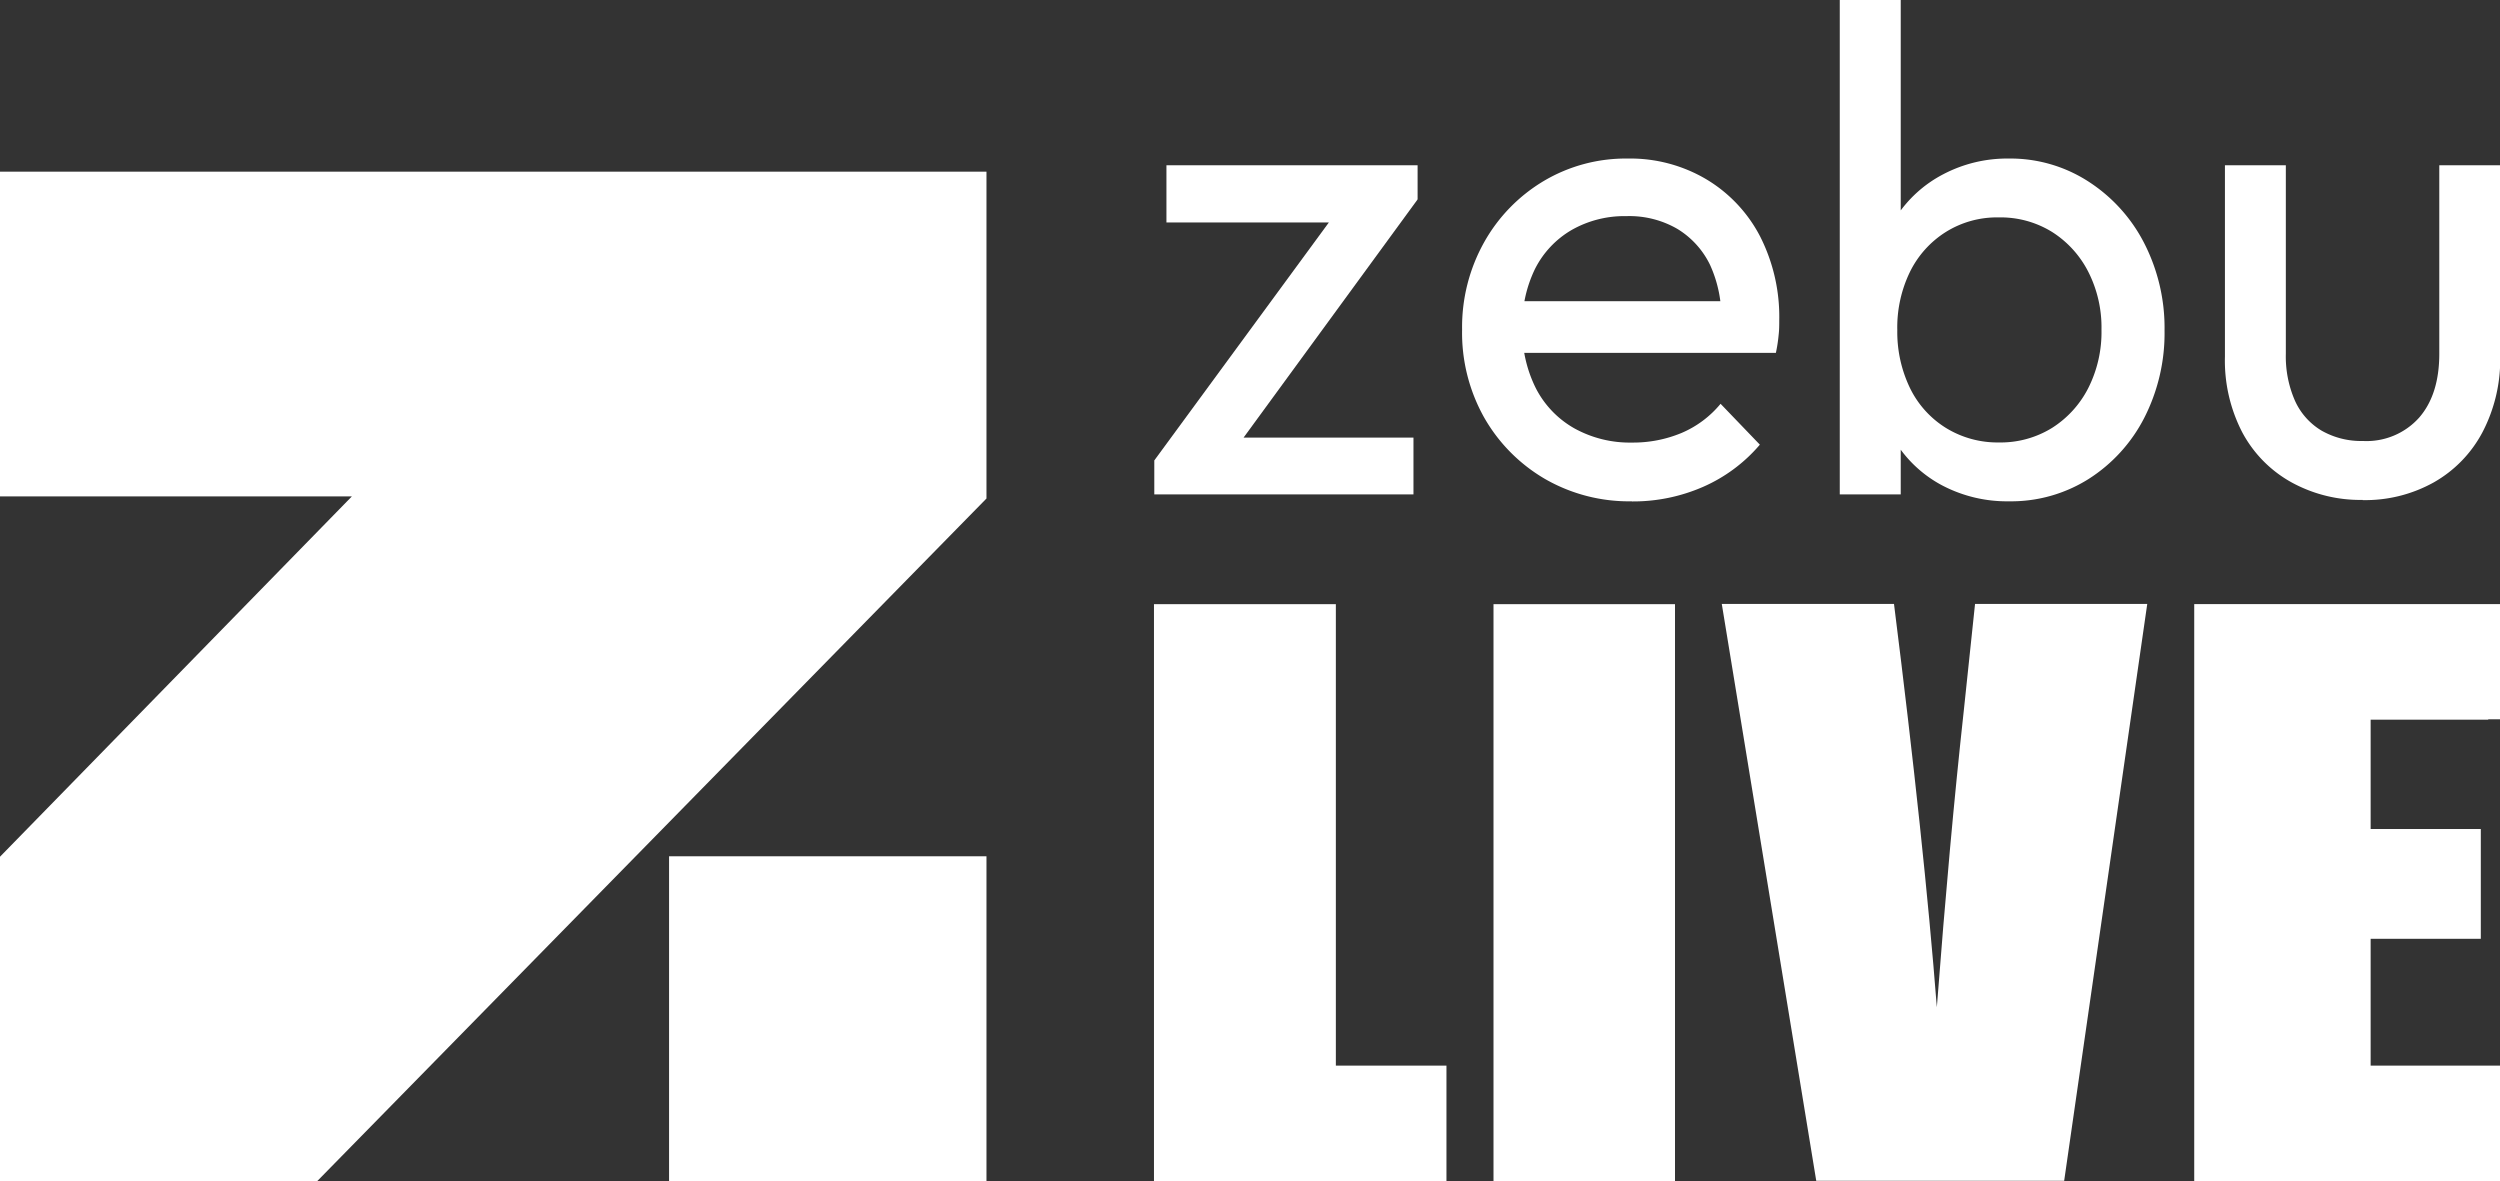 <svg xmlns="http://www.w3.org/2000/svg" viewBox="0 0 393.27 185.79"><rect x="0" y="0" width="393.27" height="185.79" fill="#333333" stroke="none"/><defs><style>.cls-1{fill:#fff;}</style></defs><title>Zebu Live_2</title><g id="Layer_2" data-name="Layer 2"><g id="Layer_1-2" data-name="Layer 1"><polygon class="cls-1" points="155.18 27 155.18 78.42 49.91 185.79 0 185.79 0 134.77 55.35 78.09 0 78.09 0 27 155.18 27"/><rect class="cls-1" x="105.25" y="134.7" width="49.93" height="51.09"/><polygon class="cls-1" points="210.14 95.04 210.14 167.63 227.54 167.63 227.54 185.79 181.53 185.79 181.53 95.04 210.14 95.04"/><rect class="cls-1" x="234.94" y="95.04" width="28.55" height="90.75"/><path class="cls-1" d="M337.78,95l-13.07,90.75h-39L270.85,95h27.09q4.72,37.5,6.74,63.45,2-26.24,4.23-46.57L310.69,95Z"/><polygon class="cls-1" points="372.92 113.21 372.92 130.41 390.25 130.41 390.25 147.68 372.92 147.68 372.92 167.63 393.27 167.63 393.27 185.78 345.17 185.78 345.17 95.03 393.27 95.03 393.27 113.15 391.42 113.15 391.42 113.21 372.92 113.21"/><path class="cls-1" d="M181.58,72.43,211.7,31.37H223L193,72.43Zm0,5.34V72.43l8.62-3.59h32.15v8.93ZM183.49,35V26H223v5.34L214.15,35Z"/><path class="cls-1" d="M256.72,78.86A26.46,26.46,0,0,1,243,75.32a26.15,26.15,0,0,1-9.53-9.64A27.24,27.24,0,0,1,230,51.85a27.33,27.33,0,0,1,3.46-13.73,26,26,0,0,1,9.37-9.64,25.27,25.27,0,0,1,13.25-3.54,23.48,23.48,0,0,1,12.35,3.27,22.56,22.56,0,0,1,8.46,9,27.93,27.93,0,0,1,3,13.18c0,.73,0,1.51-.1,2.34a23.75,23.75,0,0,1-.43,2.78H236.71V47.38h37.57l-3.51,3.16A19.8,19.8,0,0,0,269,41.66,13.5,13.5,0,0,0,263.85,36a15.06,15.06,0,0,0-8-2,16.76,16.76,0,0,0-8.62,2.18,14.78,14.78,0,0,0-5.75,6.1,20,20,0,0,0-2,9.26,20.32,20.32,0,0,0,2.12,9.53,15.22,15.22,0,0,0,6.07,6.32,18,18,0,0,0,9.05,2.23,19.79,19.79,0,0,0,7.82-1.52,16.14,16.14,0,0,0,6.12-4.58l6.18,6.43a24.75,24.75,0,0,1-8.94,6.64,27.48,27.48,0,0,1-11.18,2.29"/><path class="cls-1" d="M289.41,77.77V0H299V38.67l-1.81,12.52L299,63.83V77.77ZM316,78.86a21.9,21.9,0,0,1-10.38-2.45,19.33,19.33,0,0,1-7.4-6.81,20.35,20.35,0,0,1-3.09-9.91V44.11a19.61,19.61,0,0,1,10.6-16.72A21.63,21.63,0,0,1,316,24.94a22.57,22.57,0,0,1,12.5,3.6,25.16,25.16,0,0,1,8.79,9.69A29.25,29.25,0,0,1,340.5,52a29.26,29.26,0,0,1-3.19,13.73,24.74,24.74,0,0,1-8.79,9.64A22.85,22.85,0,0,1,316,78.86m-1.6-9.26a15.37,15.37,0,0,0,8.41-2.29,16,16,0,0,0,5.69-6.26,19.53,19.53,0,0,0,2.08-9.2,19.29,19.29,0,0,0-2.08-9.1,16,16,0,0,0-5.69-6.26,15.37,15.37,0,0,0-8.41-2.29,15.16,15.16,0,0,0-8.3,2.29,15.47,15.47,0,0,0-5.64,6.26,20,20,0,0,0-2,9.2,20.26,20.26,0,0,0,2,9.1,15.2,15.2,0,0,0,5.64,6.26,15.46,15.46,0,0,0,8.36,2.29"/><path class="cls-1" d="M371.67,78.64a22.46,22.46,0,0,1-11.23-2.78A19.43,19.43,0,0,1,352.72,68,24.53,24.53,0,0,1,350,56.09V26h9.58V55.66A17.33,17.33,0,0,0,361,63a10.46,10.46,0,0,0,4.2,4.74,12.55,12.55,0,0,0,6.5,1.63,11.1,11.1,0,0,0,8.83-3.65q3.19-3.65,3.19-10.07V26h9.58V56.09A24.64,24.64,0,0,1,390.51,68a19.56,19.56,0,0,1-7.67,7.89,22.15,22.15,0,0,1-11.17,2.78"/></g></g></svg>